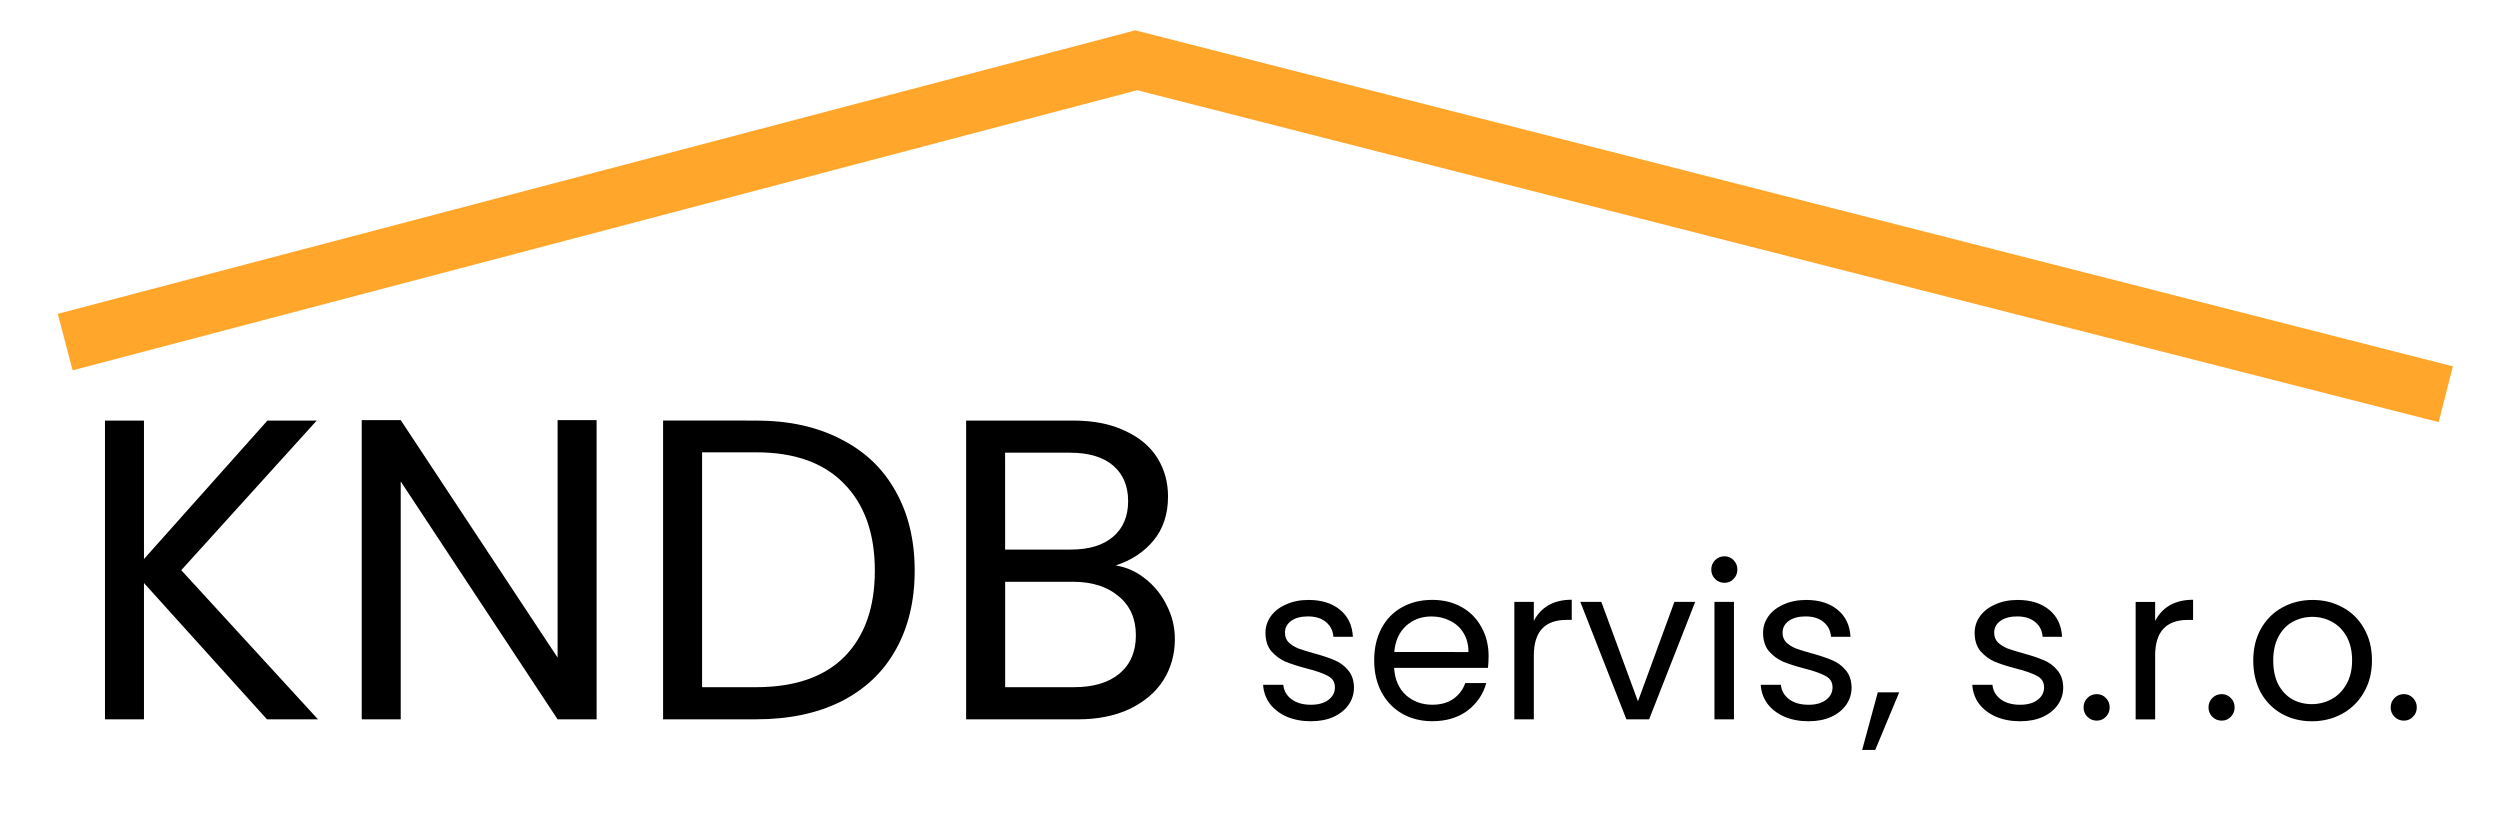 <?xml version="1.0" encoding="UTF-8" standalone="no"?>
<svg
   width="300"
   height="100"
   viewBox="0 0 79.375 26.458"
   version="1.1"
   id="svg2184"
   inkscape:version="1.3.1 (91b66b0783, 2023-11-16)"
   sodipodi:docname="logo.svg"
   xmlns:inkscape="http://www.inkscape.org/namespaces/inkscape"
   xmlns:sodipodi="http://sodipodi.sourceforge.net/DTD/sodipodi-0.dtd"
   xmlns="http://www.w3.org/2000/svg"
   xmlns:svg="http://www.w3.org/2000/svg"
   xmlns:rdf="http://www.w3.org/1999/02/22-rdf-syntax-ns#"
   xmlns:cc="http://creativecommons.org/ns#"
   xmlns:dc="http://purl.org/dc/elements/1.1/">
  <defs
     id="defs2178" />
  <sodipodi:namedview
     id="base"
     pagecolor="#ffffff"
     bordercolor="#666666"
     borderopacity="1.0"
     inkscape:pageopacity="0.0"
     inkscape:pageshadow="2"
     inkscape:zoom="1.4142136"
     inkscape:cx="170.76628"
     inkscape:cy="115.61196"
     inkscape:document-units="mm"
     inkscape:current-layer="text1404"
     inkscape:document-rotation="0"
     showgrid="false"
     units="px"
     inkscape:window-width="1920"
     inkscape:window-height="1027"
     inkscape:window-x="-8"
     inkscape:window-y="-8"
     inkscape:window-maximized="1"
     inkscape:showpageshadow="2"
     inkscape:pagecheckerboard="0"
     inkscape:deskcolor="#d1d1d1" />
  <g
     inkscape:label="Vrstva 1"
     inkscape:groupmode="layer"
     id="layer1">
    <g
       id="text1404"
       style="font-weight:bold;font-size:6.805px;line-height:1.25;font-family:Cambria;-inkscape-font-specification:'Cambria Bold';stroke-width:0.182"
       aria-label="KNDB servis, s.r.o.">
      <path
         style="font-weight:normal;font-size:13.609px;font-family:Poppins;-inkscape-font-specification:Poppins"
         d="m 8.477,22.839 -3.906,-4.328 v 4.328 H 3.333 v -9.486 h 1.238 v 4.396 L 8.491,13.353 h 1.565 l -4.301,4.75 4.341,4.736 z m 10.466,0 H 17.704 l -4.981,-7.553 v 7.553 H 11.485 V 13.339 h 1.238 l 4.981,7.54 V 13.339 h 1.238 z m 5.063,-9.486 q 1.551,0 2.681,0.585 1.143,0.572 1.742,1.647 0.612,1.075 0.612,2.531 0,1.456 -0.612,2.531 -0.599,1.062 -1.742,1.633 -1.13,0.558 -2.681,0.558 h -2.953 v -9.486 z m 0,8.465 q 1.837,0 2.804,-0.966 0.966,-0.98 0.966,-2.735 0,-1.769 -0.98,-2.763 -0.966,-0.993 -2.79,-0.993 h -1.715 v 7.458 z m 11.418,-3.865 q 0.517,0.082 0.939,0.422 0.435,0.34 0.68,0.844 0.259,0.504 0.259,1.075 0,0.721 -0.367,1.306 -0.367,0.572 -1.075,0.912 -0.694,0.327 -1.647,0.327 h -3.538 v -9.486 h 3.402 q 0.966,0 1.647,0.327 0.68,0.313 1.021,0.857 0.34,0.544 0.34,1.225 0,0.844 -0.463,1.402 -0.449,0.544 -1.198,0.789 z m -3.511,-0.504 h 2.082 q 0.871,0 1.347,-0.408 0.476,-0.408 0.476,-1.13 0,-0.721 -0.476,-1.13 -0.476,-0.408 -1.375,-0.408 h -2.055 z m 2.191,4.369 q 0.925,0 1.443,-0.435 0.517,-0.435 0.517,-1.211 0,-0.789 -0.544,-1.238 -0.544,-0.463 -1.456,-0.463 h -2.15 v 3.348 z"
         id="path1" />
      <path
         style="font-weight:normal;font-family:Poppins;-inkscape-font-specification:Poppins"
         d="m 41.629,22.9 q -0.429,0 -0.769,-0.143 -0.34,-0.15 -0.538,-0.408 -0.197,-0.265 -0.218,-0.606 h 0.64 q 0.027,0.279 0.259,0.456 0.238,0.177 0.619,0.177 0.354,0 0.558,-0.157 0.204,-0.157 0.204,-0.395 0,-0.245 -0.218,-0.361 -0.218,-0.122 -0.674,-0.238 -0.415,-0.109 -0.68,-0.218 -0.259,-0.116 -0.449,-0.333 -0.184,-0.225 -0.184,-0.585 0,-0.286 0.17,-0.524 0.17,-0.238 0.483,-0.374 0.313,-0.143 0.714,-0.143 0.619,0 1,0.313 0.381,0.313 0.408,0.857 h -0.619 q -0.02,-0.293 -0.238,-0.47 -0.211,-0.177 -0.572,-0.177 -0.333,0 -0.531,0.143 -0.197,0.143 -0.197,0.374 0,0.184 0.116,0.306 0.122,0.116 0.299,0.191 0.184,0.068 0.504,0.157 0.401,0.109 0.653,0.218 0.252,0.102 0.429,0.313 0.184,0.211 0.191,0.551 0,0.306 -0.17,0.551 -0.17,0.245 -0.483,0.388 -0.306,0.136 -0.708,0.136 z m 5.634,-2.069 q 0,0.177 -0.02,0.374 h -2.98 q 0.034,0.551 0.374,0.864 0.347,0.306 0.837,0.306 0.401,0 0.667,-0.184 0.272,-0.191 0.381,-0.504 h 0.667 q -0.15,0.538 -0.599,0.878 -0.449,0.333 -1.116,0.333 -0.531,0 -0.953,-0.238 -0.415,-0.238 -0.653,-0.674 -0.238,-0.442 -0.238,-1.021 0,-0.578 0.231,-1.014 0.231,-0.435 0.646,-0.667 0.422,-0.238 0.966,-0.238 0.531,0 0.939,0.231 0.408,0.231 0.626,0.64 0.225,0.401 0.225,0.912 z m -0.64,-0.129 q 0,-0.354 -0.157,-0.606 -0.157,-0.259 -0.429,-0.388 -0.265,-0.136 -0.592,-0.136 -0.47,0 -0.803,0.299 -0.327,0.299 -0.374,0.83 z m 2.075,-0.987 q 0.163,-0.32 0.463,-0.497 0.306,-0.177 0.742,-0.177 v 0.64 h -0.163 q -1.041,0 -1.041,1.13 v 2.028 h -0.619 v -3.729 h 0.619 z m 3.307,2.552 1.157,-3.157 h 0.66 l -1.463,3.729 h -0.721 l -1.463,-3.729 h 0.667 z m 2.749,-3.763 q -0.177,0 -0.299,-0.122 -0.122,-0.122 -0.122,-0.299 0,-0.177 0.122,-0.299 0.122,-0.122 0.299,-0.122 0.17,0 0.286,0.122 0.122,0.122 0.122,0.299 0,0.177 -0.122,0.299 -0.116,0.122 -0.286,0.122 z m 0.299,0.606 v 3.729 h -0.619 v -3.729 z m 2.375,3.79 q -0.429,0 -0.769,-0.143 -0.34,-0.15 -0.538,-0.408 -0.197,-0.265 -0.218,-0.606 h 0.64 q 0.027,0.279 0.259,0.456 0.238,0.177 0.619,0.177 0.354,0 0.558,-0.157 0.204,-0.157 0.204,-0.395 0,-0.245 -0.218,-0.361 -0.218,-0.122 -0.674,-0.238 -0.415,-0.109 -0.68,-0.218 -0.259,-0.116 -0.449,-0.333 -0.184,-0.225 -0.184,-0.585 0,-0.286 0.17,-0.524 0.17,-0.238 0.483,-0.374 0.313,-0.143 0.714,-0.143 0.619,0 1,0.313 0.381,0.313 0.408,0.857 h -0.619 q -0.02,-0.293 -0.238,-0.47 -0.211,-0.177 -0.572,-0.177 -0.333,0 -0.531,0.143 -0.197,0.143 -0.197,0.374 0,0.184 0.116,0.306 0.122,0.116 0.299,0.191 0.184,0.068 0.504,0.157 0.401,0.109 0.653,0.218 0.252,0.102 0.429,0.313 0.184,0.211 0.191,0.551 0,0.306 -0.17,0.551 -0.17,0.245 -0.483,0.388 -0.306,0.136 -0.708,0.136 z m 2.872,-0.919 -0.762,1.83 h -0.415 l 0.497,-1.83 z m 3.845,0.919 q -0.429,0 -0.769,-0.143 -0.34,-0.15 -0.538,-0.408 -0.197,-0.265 -0.218,-0.606 h 0.64 q 0.027,0.279 0.259,0.456 0.238,0.177 0.619,0.177 0.354,0 0.558,-0.157 0.204,-0.157 0.204,-0.395 0,-0.245 -0.218,-0.361 -0.218,-0.122 -0.674,-0.238 -0.415,-0.109 -0.68,-0.218 -0.259,-0.116 -0.449,-0.333 -0.184,-0.225 -0.184,-0.585 0,-0.286 0.17,-0.524 0.17,-0.238 0.483,-0.374 0.313,-0.143 0.714,-0.143 0.619,0 1,0.313 0.381,0.313 0.408,0.857 H 64.853 q -0.02,-0.293 -0.238,-0.47 -0.211,-0.177 -0.572,-0.177 -0.333,0 -0.531,0.143 -0.197,0.143 -0.197,0.374 0,0.184 0.116,0.306 0.122,0.116 0.299,0.191 0.184,0.068 0.504,0.157 0.401,0.109 0.653,0.218 0.252,0.102 0.429,0.313 0.184,0.211 0.191,0.551 0,0.306 -0.17,0.551 -0.17,0.245 -0.483,0.388 -0.306,0.136 -0.708,0.136 z m 2.429,-0.02 q -0.177,0 -0.299,-0.122 -0.122,-0.122 -0.122,-0.299 0,-0.177 0.122,-0.299 0.122,-0.122 0.299,-0.122 0.17,0 0.286,0.122 0.122,0.122 0.122,0.299 0,0.177 -0.122,0.299 -0.116,0.122 -0.286,0.122 z m 1.851,-3.164 q 0.163,-0.32 0.463,-0.497 0.306,-0.177 0.742,-0.177 v 0.64 h -0.163 q -1.041,0 -1.041,1.13 v 2.028 H 67.807 v -3.729 h 0.619 z m 2.116,3.164 q -0.177,0 -0.299,-0.122 -0.122,-0.122 -0.122,-0.299 0,-0.177 0.122,-0.299 0.122,-0.122 0.299,-0.122 0.17,0 0.286,0.122 0.122,0.122 0.122,0.299 0,0.177 -0.122,0.299 -0.116,0.122 -0.286,0.122 z m 2.858,0.02 q -0.524,0 -0.953,-0.238 -0.422,-0.238 -0.667,-0.674 -0.238,-0.442 -0.238,-1.021 0,-0.572 0.245,-1.007 0.252,-0.442 0.68,-0.674 0.429,-0.238 0.959,-0.238 0.531,0 0.959,0.238 0.429,0.231 0.674,0.667 0.252,0.435 0.252,1.014 0,0.578 -0.259,1.021 -0.252,0.435 -0.687,0.674 -0.435,0.238 -0.966,0.238 z m 0,-0.544 q 0.333,0 0.626,-0.157 0.293,-0.157 0.47,-0.47 0.184,-0.313 0.184,-0.762 0,-0.449 -0.177,-0.762 -0.177,-0.313 -0.463,-0.463 -0.286,-0.157 -0.619,-0.157 -0.34,0 -0.626,0.157 -0.279,0.15 -0.449,0.463 -0.17,0.313 -0.17,0.762 0,0.456 0.163,0.769 0.17,0.313 0.449,0.47 0.279,0.15 0.612,0.15 z m 2.926,0.524 q -0.177,0 -0.299,-0.122 -0.122,-0.122 -0.122,-0.299 0,-0.177 0.122,-0.299 0.122,-0.122 0.299,-0.122 0.17,0 0.286,0.122 0.122,0.122 0.122,0.299 0,0.177 -0.122,0.299 -0.116,0.122 -0.286,0.122 z"
         id="path2" />
    </g>
    <rect
       style="fill:#ffa62b;fill-opacity:1;fill-rule:evenodd;stroke:none;stroke-width:0.126;stroke-linejoin:miter;stroke-miterlimit:4;stroke-dasharray:none"
       id="rect1519"
       width="35.397"
       height="1.854"
       x="-0.762"
       y="10.103"
       inkscape:transform-center-x="-16.884628"
       inkscape:transform-center-y="-5.3822571"
       transform="rotate(-14.742)" />
    <rect
       style="fill:#ffa62b;fill-opacity:1;fill-rule:evenodd;stroke:none;stroke-width:0.153;stroke-linejoin:miter;stroke-miterlimit:4;stroke-dasharray:none;stroke-opacity:1"
       id="rect1521"
       width="43.15"
       height="1.827"
       x="35.188"
       y="-7.974"
       inkscape:transform-center-x="-20.72884"
       inkscape:transform-center-y="6.2162116"
       transform="rotate(14.307)" />
  </g>
</svg>
